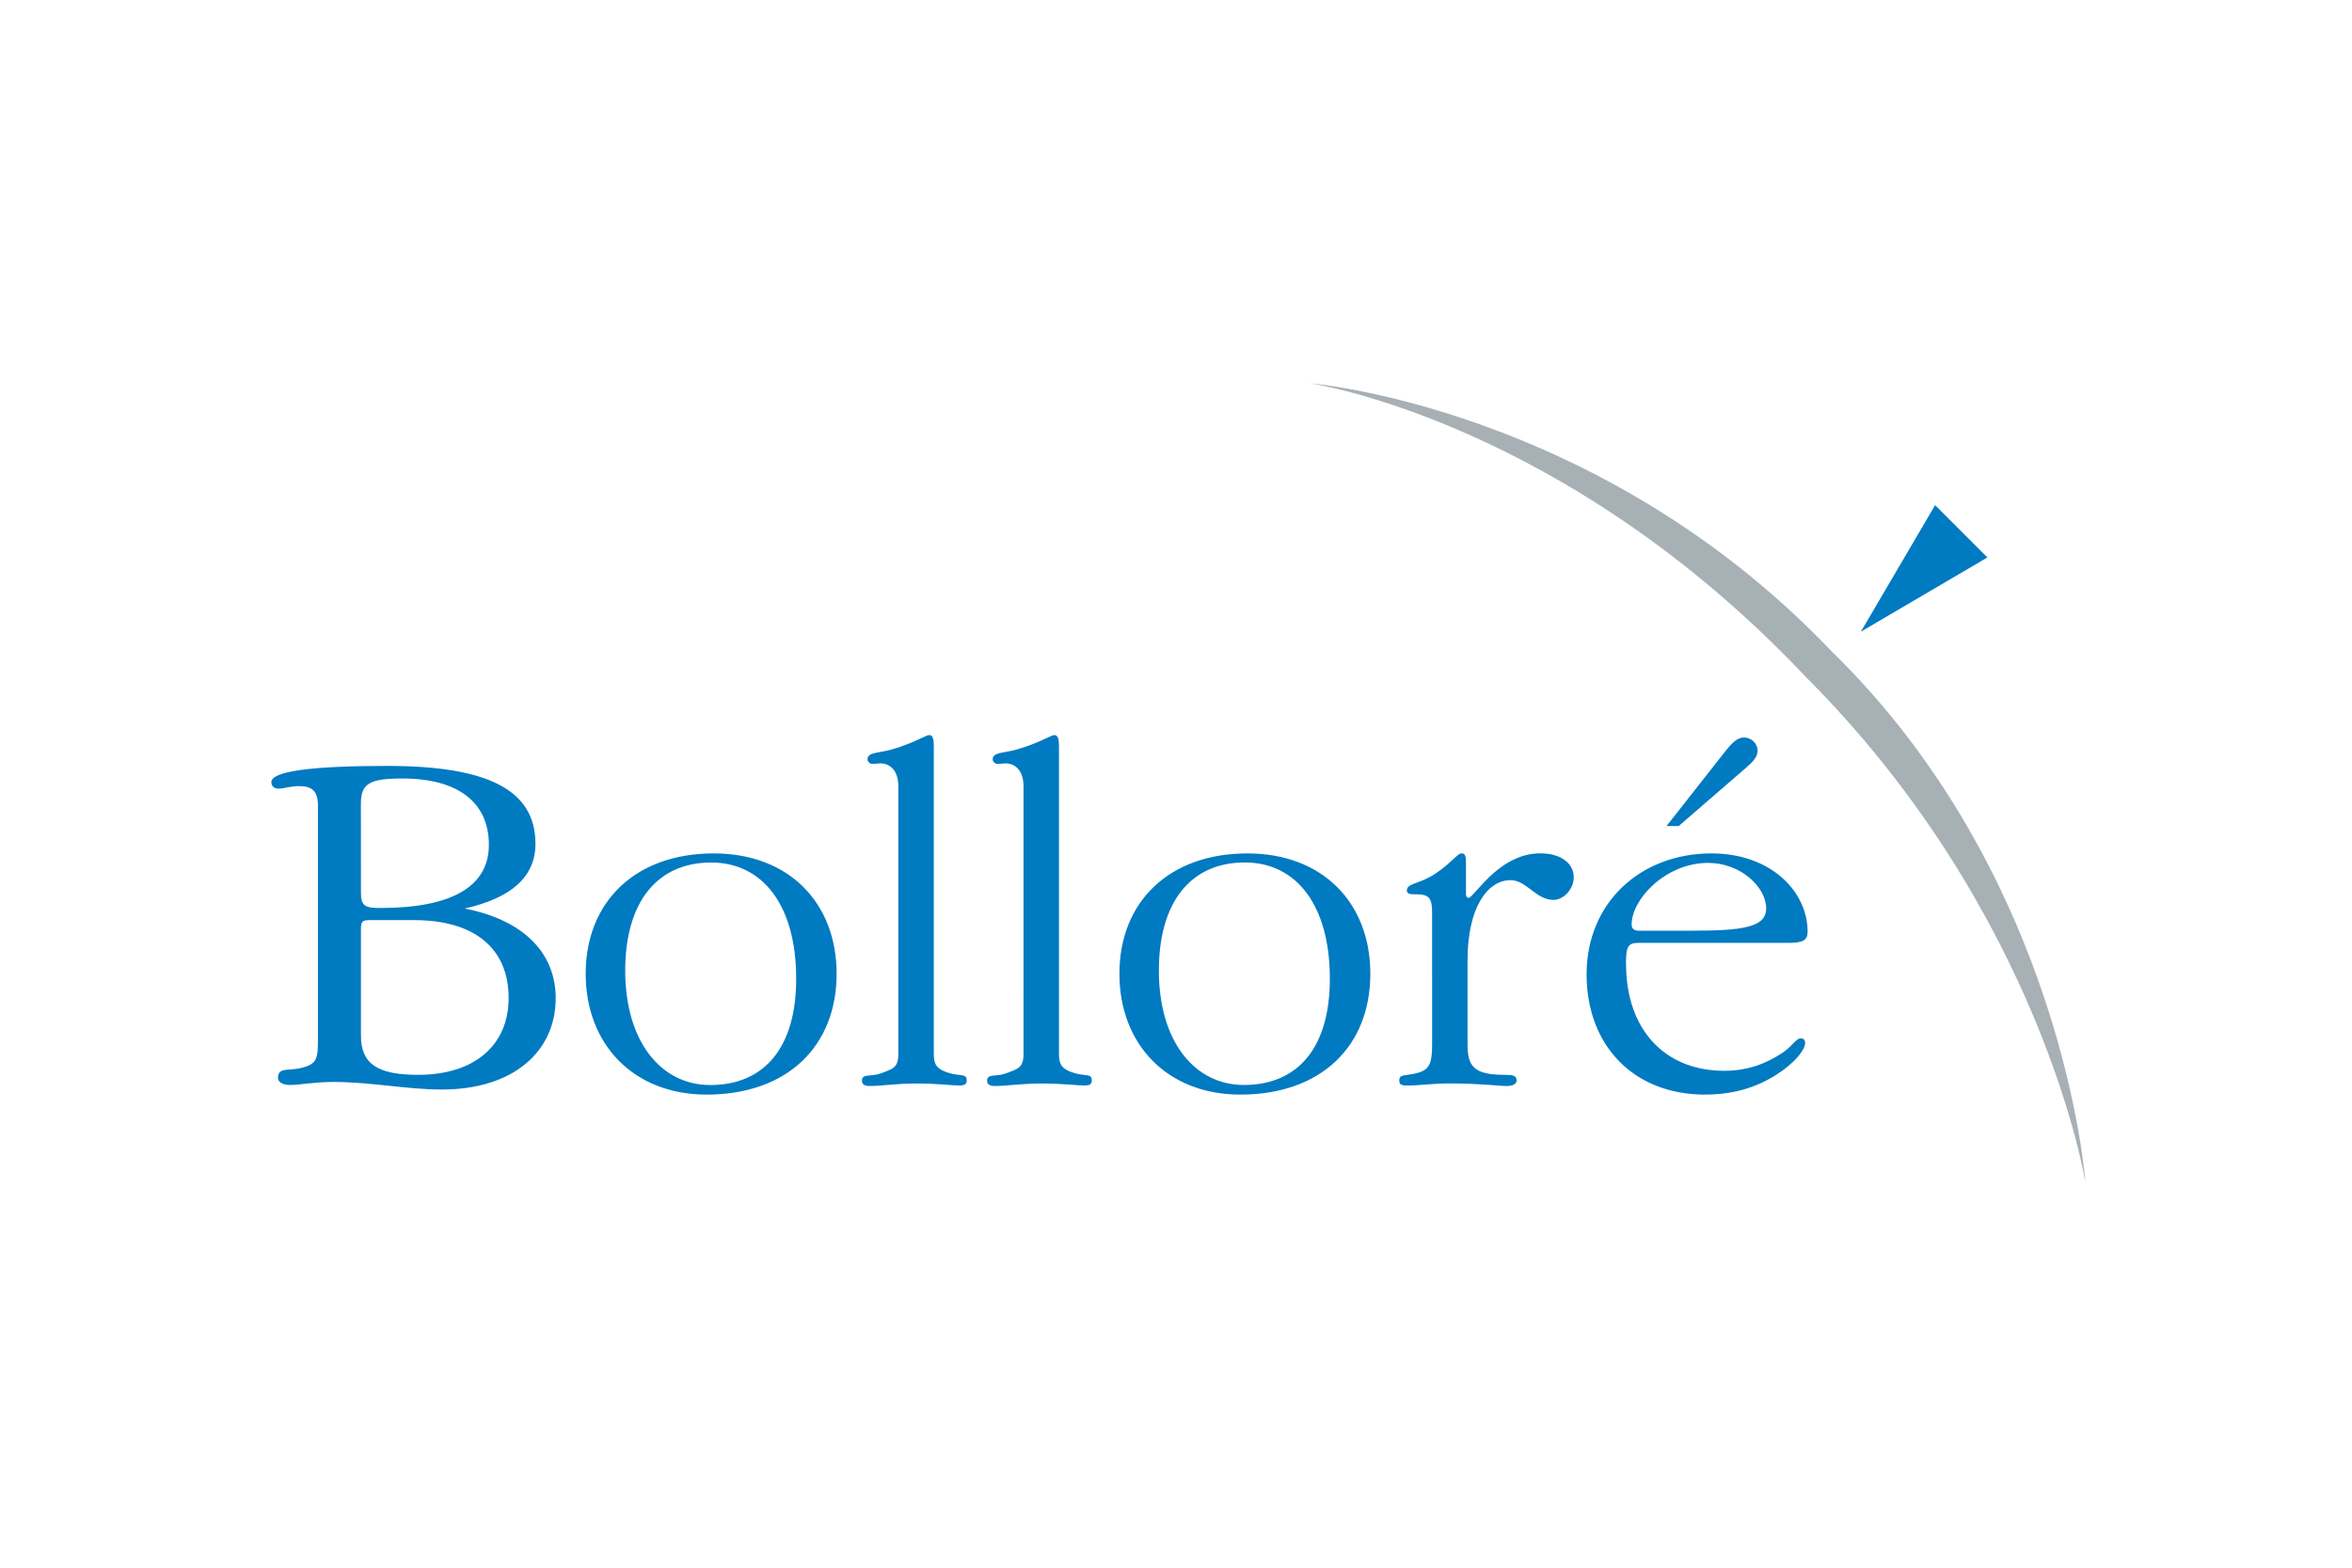 <svg xmlns="http://www.w3.org/2000/svg" height="800" width="1200" viewBox="-4.23 -3.114 36.66 18.683"><defs><clipPath clipPathUnits="userSpaceOnUse" id="a"><path d="M257.669 85.039h79.937V42.91h-79.937z"/></clipPath></defs><path d="M1.53 8.352c-.11 0-.134.024-.134.134v1.663c0 .442.252.615.891.615.883 0 1.411-.465 1.411-1.198 0-.757-.513-1.214-1.474-1.214zm-.134-.418c0 .205.079.229.299.229 1.127 0 1.695-.339 1.695-.986 0-.654-.473-1.033-1.348-1.033-.513 0-.647.079-.647.394zm3.035 1.64c0 .82-.654 1.419-1.774 1.419-.544 0-1.104-.118-1.687-.118-.307 0-.528.047-.678.047-.118 0-.189-.047-.189-.11 0-.166.15-.11.339-.15.276-.063.284-.142.284-.481v-3.611c0-.236-.095-.307-.299-.307-.126 0-.236.039-.315.039C.04 6.302 0 6.263 0 6.2c0-.166.607-.252 1.806-.252 1.546 0 2.31.363 2.31 1.214 0 .512-.37.844-1.103 1.009.922.181 1.419.694 1.419 1.403m3.748-.307c0-1.143-.52-1.813-1.325-1.813-.835 0-1.34.607-1.34 1.687 0 1.096.552 1.782 1.325 1.782.844 0 1.34-.584 1.34-1.656zM6.783 11.072c-1.135 0-1.884-.781-1.884-1.884 0-1.12.773-1.876 1.995-1.876 1.175 0 1.916.773 1.916 1.876 0 1.127-.765 1.884-2.026 1.884m2.705-5.164c-.016 0-.063.008-.126.008-.04 0-.071-.039-.071-.071 0-.11.158-.095.363-.149.363-.103.544-.229.599-.229.055 0 .071.063.071.173v4.801c0 .174.055.229.205.284.205.071.308.008.308.126 0 .063-.04.079-.119.079-.11 0-.331-.031-.67-.031-.299 0-.544.039-.718.039-.087 0-.126-.024-.126-.086 0-.11.142-.055.291-.11.19-.071.276-.087.276-.3V6.263c0-.221-.11-.355-.284-.355m1.952 0c-.016 0-.063.008-.126.008-.039 0-.071-.039-.071-.071 0-.11.158-.095.363-.149.363-.103.544-.229.599-.229.055 0 .071.063.071.173v4.801c0 .174.055.229.205.284.205.071.307.008.307.126 0 .063-.04.079-.118.079-.11 0-.331-.031-.67-.031-.299 0-.544.039-.718.039-.087 0-.126-.024-.126-.086 0-.11.142-.055.291-.11.189-.071.276-.087.276-.3V6.263c0-.221-.11-.355-.284-.355m5.059 3.358c0-1.143-.52-1.813-1.325-1.813-.836 0-1.34.607-1.34 1.687 0 1.096.552 1.782 1.325 1.782.844 0 1.34-.584 1.34-1.656zm-1.396 1.806c-1.135 0-1.884-.781-1.884-1.884 0-1.12.773-1.876 1.995-1.876 1.175 0 1.916.773 1.916 1.876 0 1.127-.765 1.884-2.026 1.884m2.989-2.799c0-.229-.016-.323-.237-.323-.095 0-.157 0-.157-.063 0-.095.157-.103.339-.197.308-.166.442-.379.512-.379.071 0 .071.063.071.19v.449c0 .031.016.055.04.055.008 0 .024-.008.055-.04l.189-.205c.284-.299.568-.449.875-.449.323 0 .52.158.52.371 0 .197-.166.355-.315.355-.276 0-.418-.308-.67-.308-.355 0-.67.418-.67 1.253v1.301c0 .339.087.481.576.481.126 0 .189.008.189.087 0 .055-.055.087-.158.087-.118 0-.41-.04-.883-.04-.268 0-.481.032-.638.032-.102 0-.15 0-.15-.079 0-.111.119-.063.315-.126.166-.055.197-.166.197-.442V8.273m4.024.244c.804 0 1.183-.047 1.183-.347 0-.331-.394-.71-.907-.71-.654 0-1.19.56-1.19.962 0 .063.039.095.11.095zm-1.001.52c0 1.025.607 1.664 1.53 1.664.339 0 .63-.095.914-.284.15-.103.205-.221.276-.221.047 0 .071.024.071.071 0 .087-.11.252-.347.426-.347.252-.741.379-1.214.379-1.104 0-1.845-.757-1.845-1.876 0-1.112.836-1.884 1.947-1.884.922 0 1.498.591 1.498 1.222 0 .134-.079.173-.3.173h-2.342c-.166 0-.189.071-.189.331zm.631-2.152l.93-1.183c.102-.126.181-.197.276-.197.118 0 .213.095.213.205 0 .095-.063.165-.181.268l-1.048.907h-.189m4.185-5.002l-1.157 1.972 1.972-1.157-.815-.815" fill="#007ac1"/><g clip-path="url(#a)" transform="matrix(.353 0 0 -.353 -90.9 30)"><path d="M325.249 72.078c-10.734 11.356-21.904 12.961-21.904 12.961s12.754-1.035 23.047-11.835c10.262-10.008 11.215-23.471 11.215-23.471s-1.888 11.863-12.358 22.345" fill="#a7b0b5"/></g></svg>